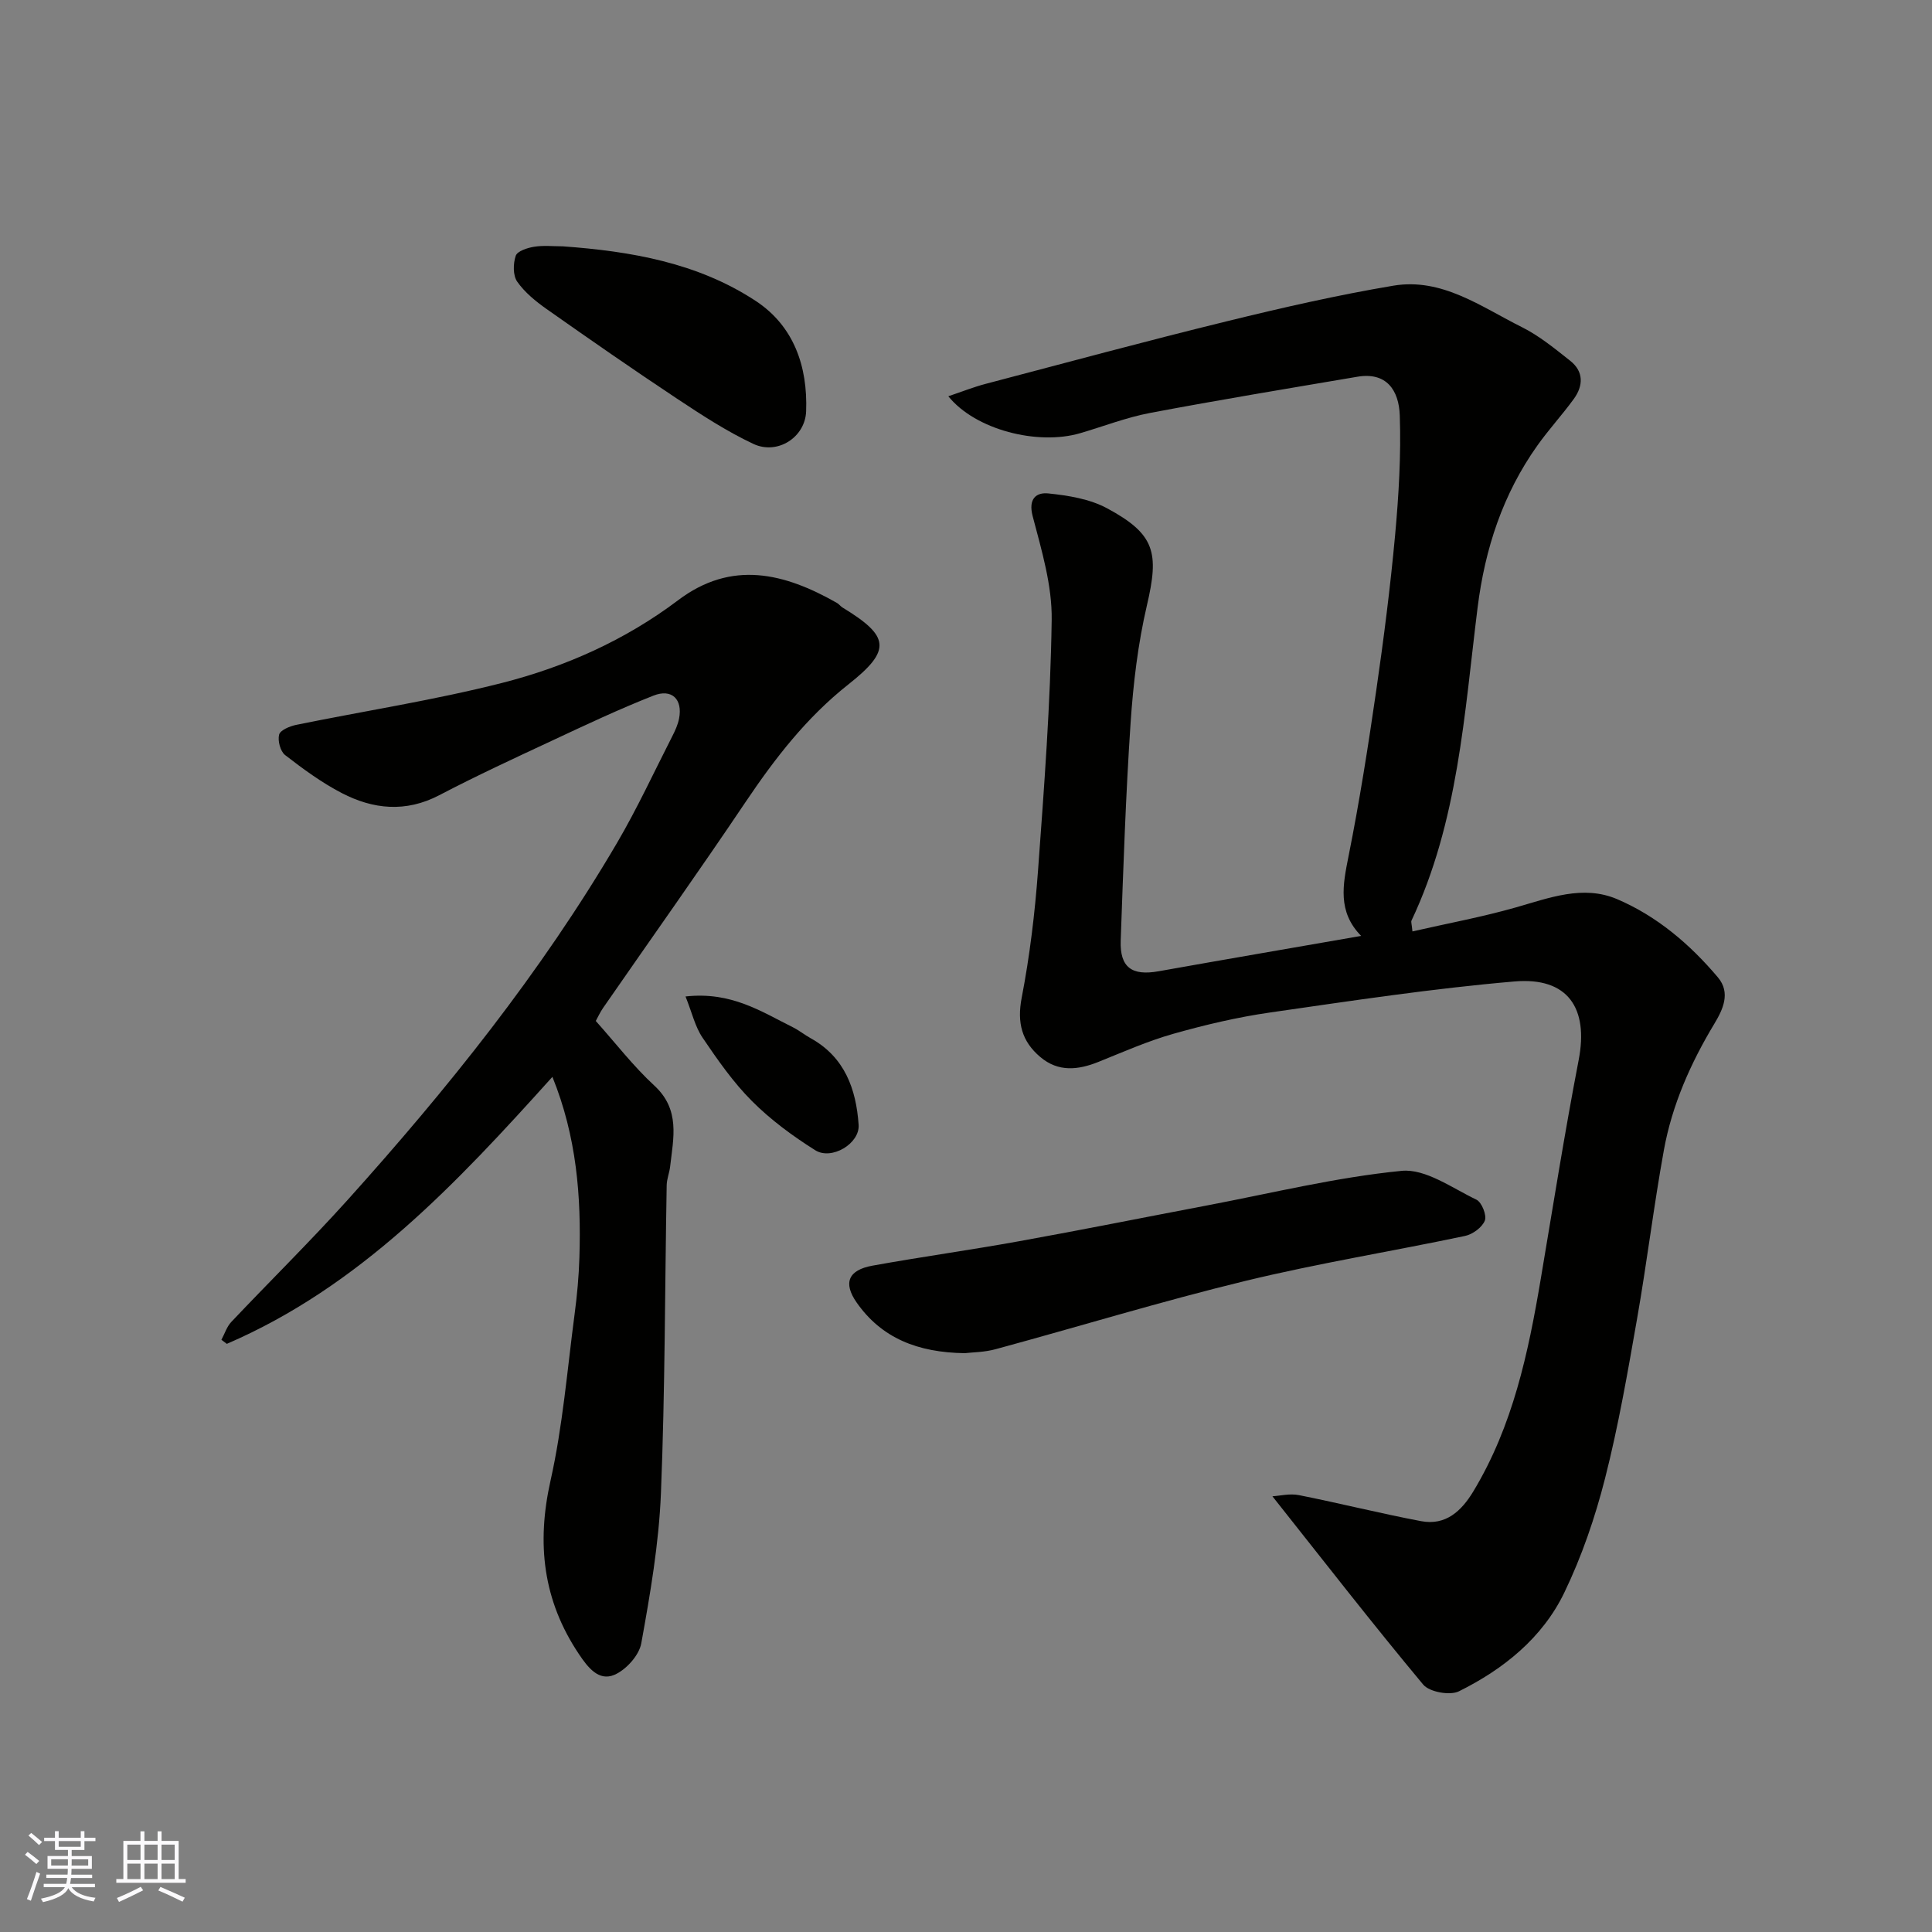 <svg enable-background="new 0 0 400 400" viewBox="0 0 400 400" xmlns="http://www.w3.org/2000/svg"><rect x="0" y="0" width="400" height="400" fill="#808080" stroke="none"/><g fill="#010100"><path d="m292.43 192.84c7.22-1.65 14.38-2.97 21.34-4.95 6.97-1.98 13.98-4.74 21.04-1.73 8.26 3.53 15.08 9.34 20.87 16.2 2.7 3.21 1 6.7-.74 9.59-4.92 8.17-8.75 16.79-10.45 26.16-2.1 11.57-3.51 23.27-5.54 34.86-1.94 11.07-3.86 22.19-6.63 33.07-2.06 8.1-4.82 16.18-8.45 23.7-4.53 9.38-12.58 15.84-21.8 20.42-1.86.93-6.12.16-7.41-1.38-10.5-12.59-20.55-25.54-31.22-38.99 1.53-.09 3.6-.62 5.49-.24 8.46 1.68 16.83 3.79 25.3 5.39 5.08.96 8.35-2.09 10.81-6.17 8.18-13.55 11.38-28.67 13.96-44 2.55-15.12 4.95-30.27 7.85-45.32 2.07-10.74-2.25-17.19-13.28-16.25-16.94 1.45-33.8 4.01-50.64 6.43-6.74.97-13.44 2.55-20.01 4.41-5.29 1.5-10.37 3.75-15.49 5.81-4.23 1.7-8.32 2.14-12.04-1-3.83-3.23-4.86-7.1-3.86-12.28 1.67-8.66 2.73-17.49 3.38-26.3 1.27-17.28 2.58-34.59 2.83-51.9.11-7.16-2.09-14.46-3.94-21.51-.96-3.67.81-4.96 3.26-4.7 4.13.43 8.55 1.14 12.14 3.07 9.96 5.36 10.82 9.17 8.25 20.13-1.85 7.93-2.82 16.14-3.37 24.27-1.01 15.01-1.51 30.06-2.05 45.09-.2 5.58 2.31 7.36 7.85 6.37 13.81-2.46 27.63-4.83 41.93-7.32-4.93-5.02-3.79-10.58-2.61-16.5 2.27-11.35 4.07-22.81 5.73-34.27 1.55-10.7 2.92-21.43 3.91-32.19.75-8.23 1.25-16.54.97-24.78-.18-5.28-2.78-9.05-8.78-8.03-14.31 2.43-28.63 4.79-42.89 7.49-4.93.93-9.68 2.79-14.51 4.2-8.79 2.57-21.68-.69-27.29-7.65 2.83-.95 5.21-1.9 7.67-2.55 16.67-4.39 33.32-8.89 50.06-12.99 11.38-2.79 22.84-5.41 34.39-7.35 10.08-1.7 18.2 4.38 26.61 8.57 3.61 1.8 6.83 4.45 10.03 6.98 2.81 2.22 2.72 5.16.75 7.88-2.4 3.31-5.2 6.34-7.56 9.67-7.14 10.05-10.84 21.33-12.37 33.55-2.75 21.98-4 44.31-13.7 64.83-.1.26.06.64.21 2.21z"/><path d="m114.37 222.95c-19.89 22.1-39.87 43.42-67.41 55.28-.37-.28-.74-.56-1.12-.84.67-1.24 1.11-2.7 2.04-3.69 7.98-8.44 16.27-16.59 24.04-25.21 20.73-23.04 40.09-47.15 55.82-73.96 4.19-7.15 7.68-14.71 11.45-22.1.59-1.15 1.15-2.38 1.4-3.64.79-3.99-1.47-6.28-5.3-4.77-7.11 2.8-14.04 6.07-20.97 9.31-7.85 3.66-15.71 7.3-23.38 11.31-6.93 3.62-13.66 2.93-20.17-.44-4.16-2.16-8.02-4.99-11.74-7.87-.99-.77-1.57-2.98-1.24-4.24.25-.93 2.21-1.74 3.52-2.01 14.19-2.9 28.55-5.11 42.57-8.67 13.13-3.34 25.54-8.86 36.5-17.13 11.12-8.4 22.04-5.63 32.9.55.43.24.73.69 1.15.95 9.76 5.94 10.22 8.81 1.23 15.91-8.67 6.85-15.2 15.3-21.29 24.35-9.65 14.35-19.68 28.45-29.52 42.66-.62.9-1.08 1.92-1.5 2.68 4.12 4.61 7.78 9.38 12.13 13.39 5.41 4.99 3.93 10.86 3.26 16.78-.15 1.29-.69 2.56-.71 3.84-.38 21.26-.33 42.53-1.19 63.76-.42 10.41-2.21 20.8-4.07 31.08-.45 2.51-3.18 5.52-5.6 6.54-3.23 1.35-5.47-1.55-7.32-4.32-7.44-11.11-8.79-22.87-5.87-35.9 2.53-11.28 3.46-22.93 4.98-34.43.52-3.91.88-7.86 1-11.79.39-12.58-.56-24.96-5.59-37.38z"/><path d="m199.73 280.16c-9.72-.14-17.21-3.1-22.38-10.5-2.84-4.08-1.7-6.72 3.29-7.62 10.1-1.83 20.27-3.23 30.37-5.06 12.98-2.34 25.9-4.94 38.86-7.4 13.42-2.55 26.78-5.84 40.33-7.17 4.94-.48 10.44 3.56 15.48 5.97 1.1.53 2.17 3.23 1.74 4.33-.56 1.41-2.52 2.85-4.11 3.18-15.13 3.19-30.42 5.66-45.43 9.3-17.35 4.21-34.45 9.45-51.69 14.13-2.36.66-4.88.65-6.46.84z"/><path d="m116.53 51c14.08 1.02 27.9 3.4 39.91 11.29 7.96 5.23 10.8 13.63 10.46 22.87-.2 5.42-5.96 9.07-10.91 6.75-5.54-2.6-10.73-6-15.85-9.39-9.09-6.03-18.04-12.25-26.96-18.53-2.27-1.6-4.54-3.45-6.1-5.68-.9-1.29-.85-3.75-.3-5.36.33-.96 2.4-1.64 3.79-1.86 1.94-.32 3.97-.09 5.96-.09z"/><path d="m141.93 206.31c9.45-1.06 15.68 3.12 22.18 6.35 1.31.65 2.46 1.59 3.74 2.3 7.05 3.91 9.41 10.53 9.92 17.93.26 3.87-5.6 7.39-8.99 5.25-4.67-2.94-9.22-6.29-13.1-10.18-3.89-3.89-7.11-8.53-10.22-13.11-1.55-2.28-2.18-5.18-3.53-8.54z"/></g><path d="m5.17 384 .55-.58c.85.61 1.65 1.24 2.4 1.87l-.59.64c-.83-.73-1.62-1.37-2.36-1.93m1.22 9.53-.82-.34c.71-1.76 1.37-3.64 1.98-5.63.24.13.5.25.76.36-.6 1.67-1.24 3.54-1.92 5.61m-.5-13.5.57-.54c.56.44 1.31 1.06 2.26 1.87l-.64.64c-.68-.66-1.41-1.32-2.19-1.97m3.25.46h2.24v-1.36h.77v1.36h4.57v-1.36h.76v1.36h2.28v.69h-2.28v1.84h-2.64v1.26h4.18v2.64h-4.21c0 .45-.02.86-.05 1.21h4.32v.69h-4.38c-.04.34-.1.75-.19 1.22h5.15v.69h-4.82c.87 1.19 2.51 1.92 4.93 2.19-.17.31-.3.57-.37.76-2.77-.49-4.52-1.41-5.26-2.76-.56 1.26-2.3 2.23-5.24 2.9-.12-.24-.26-.48-.43-.72 2.73-.55 4.38-1.34 4.96-2.38h-4.38v-.69h4.65c.1-.38.17-.79.21-1.22h-4.32v-.69h4.4c.03-.34.05-.75.05-1.21h-4.2v-2.64h4.23v-1.26h-2.69v-1.84h-2.24zm1.46 4.46v1.29h3.45c.01-.4.02-.57.01-.53v-.32-.45h-3.46zm1.55-2.59h4.57v-1.19h-4.57zm6.11 2.59h-3.42v.77c-.01.19-.01.37-.02.53h3.44z" fill="#fbfafc"/><path d="m32.63 379.16h.82v1.98h3.54v7.89h1.45v.78h-14.36v-.78h1.46v-7.89h3.54v-1.98h.82v1.98h2.73zm-3.49 11.48.5.73c-1.61.82-3.28 1.63-5 2.41-.13-.27-.28-.55-.44-.82 1.75-.72 3.4-1.49 4.94-2.32m-2.78-5.55h2.73v-3.18h-2.73zm0 3.95h2.73v-3.2h-2.73zm3.54-3.95h2.73v-3.18h-2.73zm0 3.95h2.73v-3.2h-2.73zm7.89 4.68c-1.84-.92-3.51-1.7-5.02-2.32l.45-.73c1.89.8 3.57 1.55 5.04 2.23zm-1.62-11.81h-2.73v3.18h2.73zm-2.73 7.13h2.73v-3.2h-2.73z" fill="#fbfafc"/></svg>